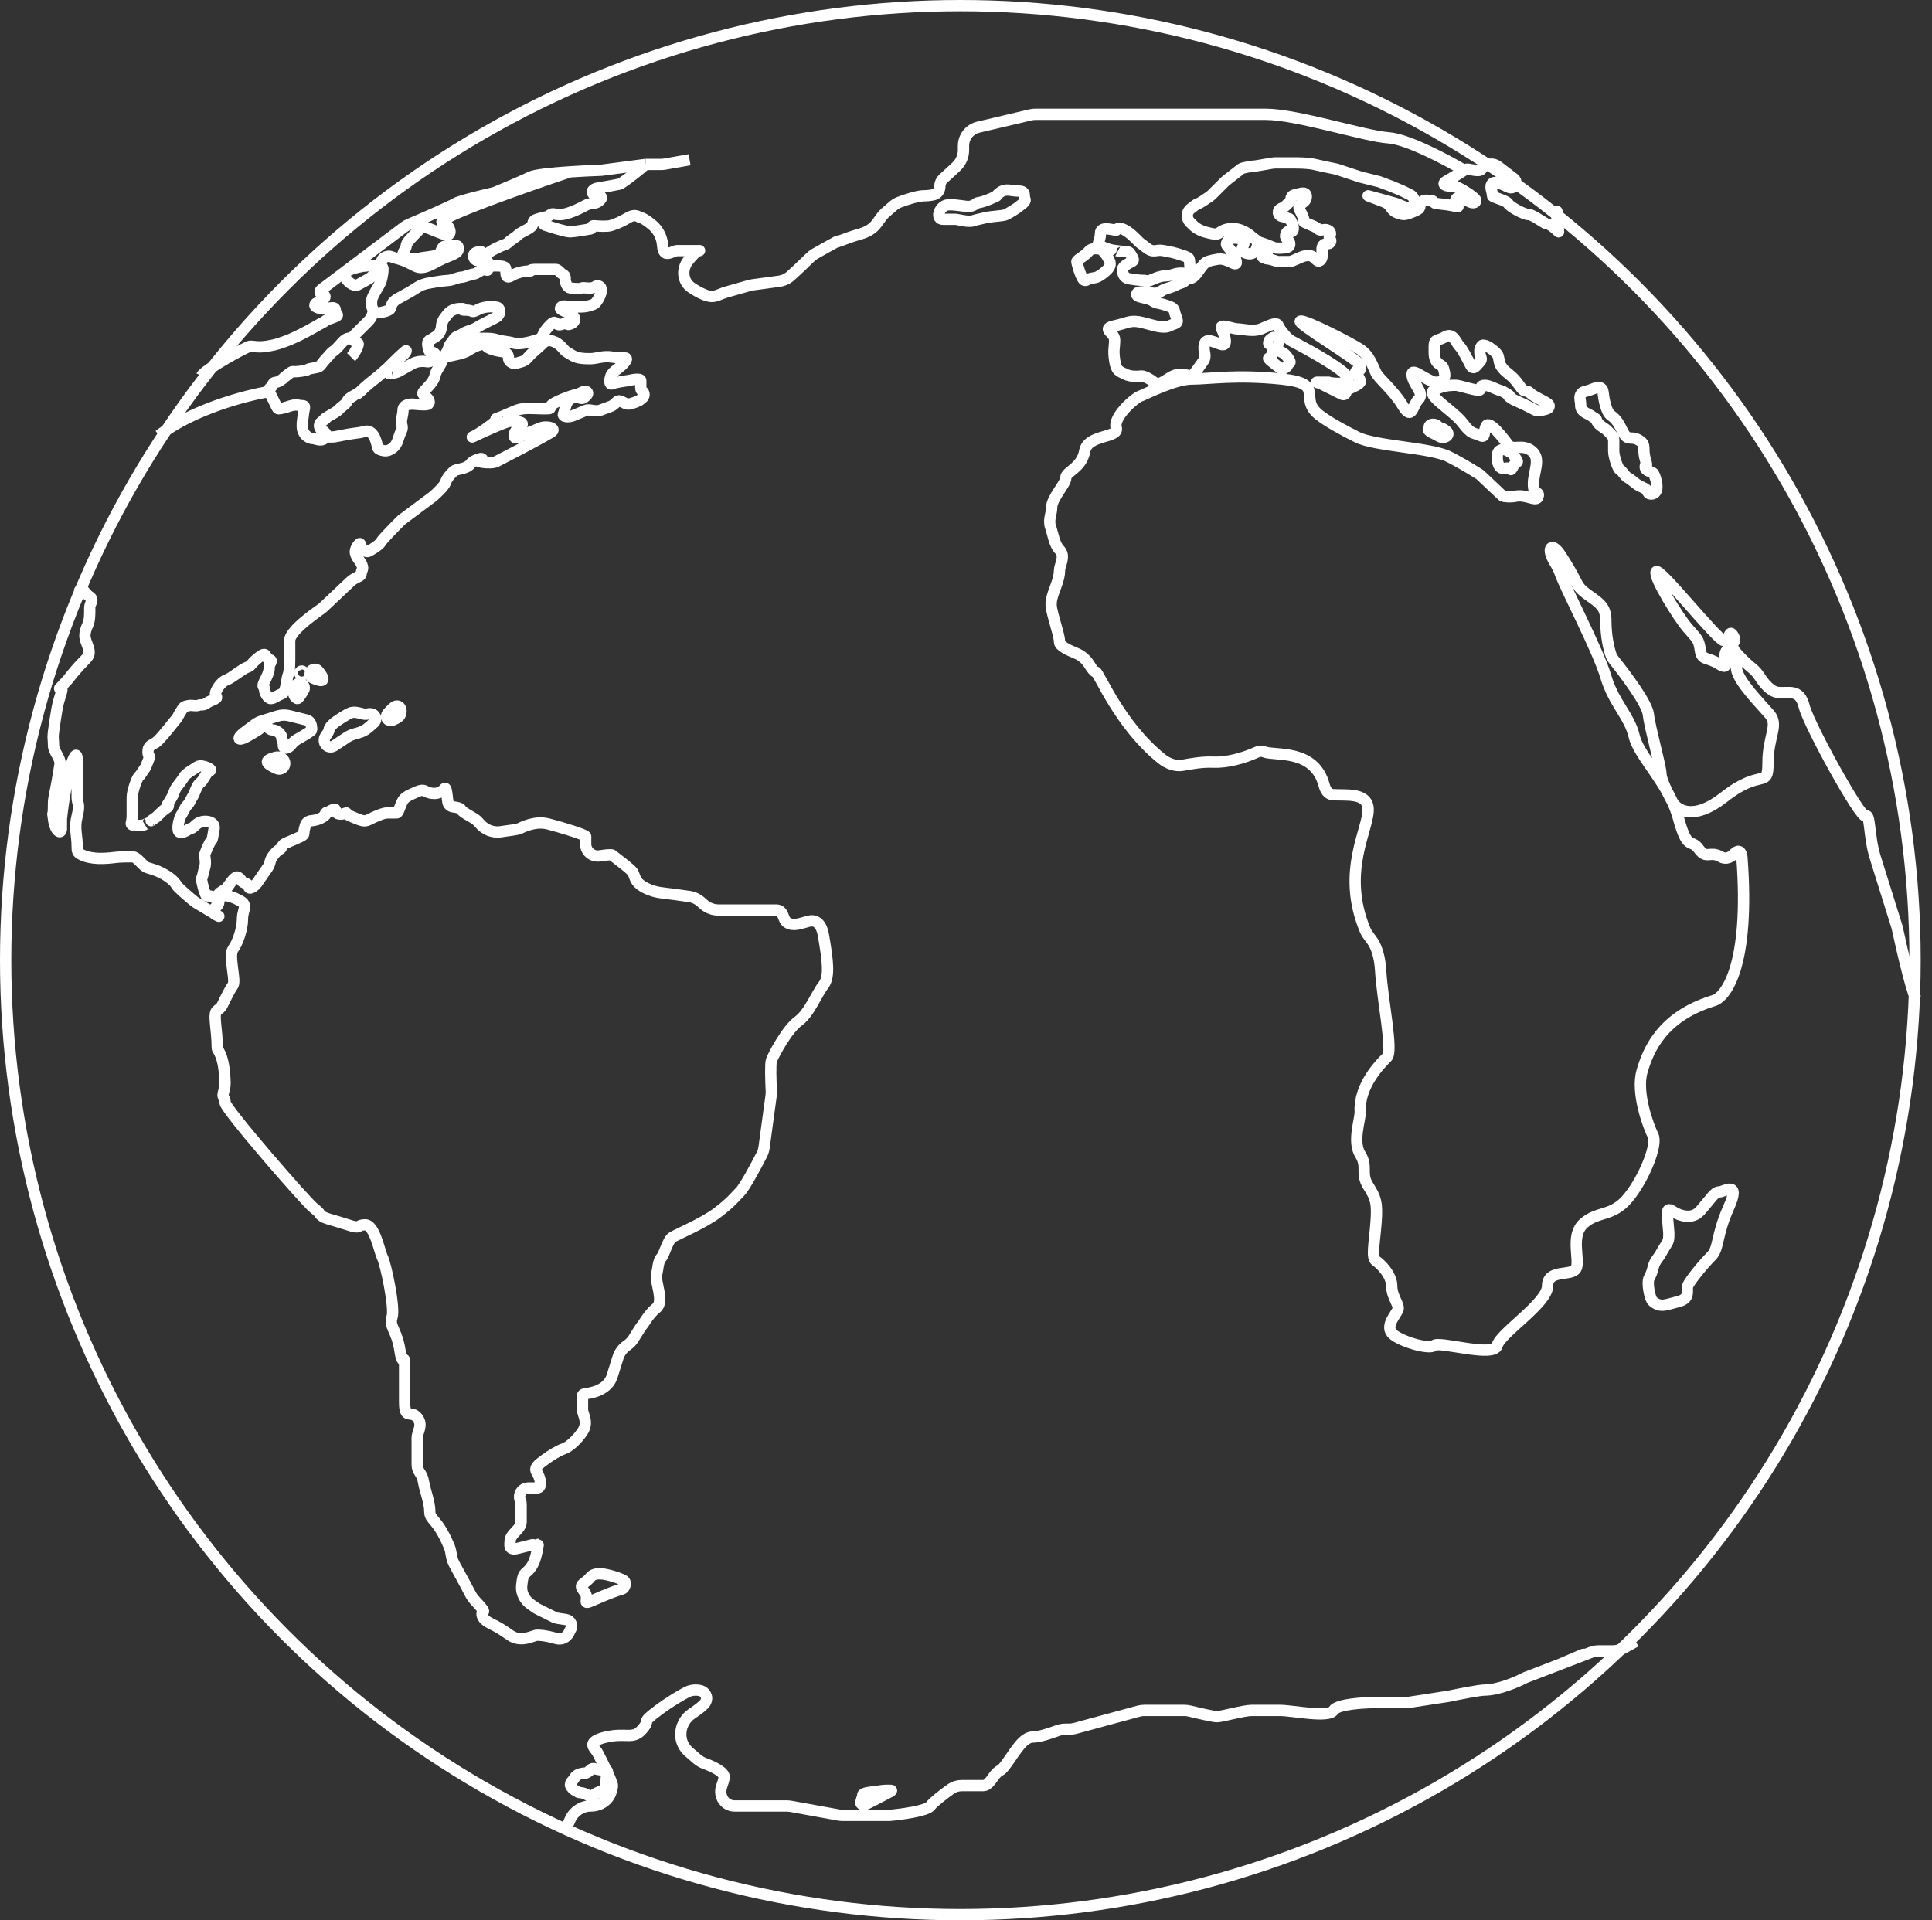 <svg width="171" height="170" viewBox="0 0 171 170" fill="none" xmlns="http://www.w3.org/2000/svg">
<rect x="0" y="0" width="171" height="170" fill="#333333" stroke="none"/>
<path d="M148.029 70.995C148.234 71.441 148.41 71.903 148.541 72.382C149.377 75.432 149.656 74.184 150.352 75.155C151.049 76.126 151.328 75.294 152.303 75.848C152.837 76.152 153.245 75.833 153.551 75.527C153.885 75.194 154.139 75.416 154.175 75.886C154.899 85.399 152.784 88.335 151.606 88.605C147.147 89.992 145.893 92.904 145.336 94.845C144.792 96.74 145.893 99.698 146.311 100.53C146.729 101.362 145.475 104.413 144.082 106.077C142.688 107.741 141.434 107.186 140.18 108.295C138.926 109.405 139.902 111.623 139.483 112.316C139.065 113.01 136.975 112.316 136.975 113.842C136.975 115.367 132.795 118.002 132.516 119.111C132.238 120.22 127.361 118.695 126.943 119.111C126.524 119.527 123.738 118.695 123.18 118.002C122.623 117.308 123.598 116.338 123.738 115.922C123.877 115.506 123.18 114.812 123.18 113.842C123.18 112.871 122.205 111.9 121.787 111.623C121.369 111.346 121.647 110.098 121.787 108.295C121.926 106.493 121.787 106.077 121.09 104.967C120.393 103.858 121.09 103.303 120.393 102.194C119.697 101.085 120.393 99.144 120.393 98.45C120.254 96.093 122.205 94.152 122.762 93.597C123.32 93.042 122.344 88.466 122.205 85.971C122.132 84.663 121.816 83.84 121.515 83.375C121.293 83.031 120.991 82.723 120.833 82.346C118.633 77.096 121.225 73.29 121.09 71.55C120.98 70.126 119.046 70.432 117.962 70.351C117.526 70.318 117.309 69.924 117.196 69.501C116.321 66.236 112.811 66.949 111.893 66.558C111.675 66.465 111.43 66.5 111.179 66.614C110.064 67.122 108.592 67.525 107.367 67.472C106.407 67.43 105.41 67.613 104.694 67.746C104.04 67.868 103.335 67.591 102.816 67.175C99.075 64.178 97.243 59.486 96.984 59.486C96.856 59.486 96.633 59.186 96.421 58.842C96.136 58.38 95.712 58.016 95.207 57.815C94.513 57.539 93.779 57.163 93.779 56.852C93.779 56.297 93.361 55.188 93.082 53.94C93.001 53.576 93.028 53.226 93.111 52.912C93.324 52.109 93.779 51.303 93.779 50.473V50.473C93.779 50.057 94.336 49.225 93.779 48.67V48.67C93.319 48.213 93.192 47.245 92.979 46.633C92.772 46.036 93.082 45.481 93.082 44.926C93.082 44.095 94.336 42.847 94.336 42.292C94.336 41.737 95.729 41.46 96.008 39.935C96.287 38.409 99.074 38.825 98.795 37.855C98.516 36.884 100.467 35.22 100.885 35.081C101.303 34.943 103.951 33.556 105.484 33.556C107.016 33.556 109.385 33.14 113.426 33.556C117.467 33.972 114.82 35.22 116.77 36.745C117.521 37.333 118.809 38.043 120.125 38.703C121.727 39.506 126.623 39.623 128.225 40.427C128.982 40.807 129.881 41.318 130.945 41.99C130.97 42.006 130.995 42.025 131.016 42.045C131.917 42.892 132.549 43.488 132.979 43.895C133.094 44.004 133.896 43.999 134.049 43.956V43.956C135.024 43.679 136 44.511 136.139 43.956C136.279 43.401 135.721 43.956 135.721 42.847C135.721 41.737 136.418 40.628 135.582 39.935C134.746 39.241 133.91 39.935 133.492 39.38C133.074 38.825 131.82 37.161 131.541 37.716C131.262 38.271 131.541 38.825 130.983 38.548C130.426 38.271 130.287 38.548 129.451 37.439C128.615 36.33 126.106 34.943 126.943 34.527C127.611 34.194 128.243 34.111 128.475 34.111M148.029 70.995C146.928 68.604 144.992 66.691 144.639 65.171C144.221 63.369 142.828 62.259 142.131 59.902C141.434 57.545 138.508 51.998 138.09 50.75C137.992 50.459 137.805 50.097 137.572 49.711C136.858 48.524 137.319 47.935 138.09 49.086V49.086C138.689 49.981 139.208 50.915 139.603 51.696C140.047 52.574 141.287 52.956 141.84 53.77C142.016 54.03 142.131 54.398 142.131 54.91C142.131 56.318 142.397 57.429 142.592 57.989C142.65 58.157 142.745 58.307 142.856 58.445C143.921 59.768 145.788 62.284 145.893 63.23C146.033 64.478 146.994 67.806 147.008 68.499C147.019 69.054 147.693 70.394 148.029 70.995ZM148.029 70.995C148.432 71.735 149.906 72.687 152.582 70.579C155.926 67.945 156.483 69.886 156.483 67.528C156.483 65.171 157.459 64.201 156.623 63.23C155.787 62.259 153.836 60.318 153.697 59.209C153.557 58.099 153.418 56.99 152.861 57.545C152.303 58.099 153.279 59.486 152.164 58.793C151.049 58.099 150.631 58.515 150.492 57.545C150.352 56.574 150.213 56.574 149.377 55.603C148.541 54.633 146.311 51.028 146.59 50.612C146.869 50.196 152.024 56.713 152.582 56.713C153.139 56.713 153 55.603 153.418 56.297C153.836 56.99 152.861 56.852 153.697 57.822C154.171 58.372 154.719 58.862 155.114 59.183C155.368 59.389 155.58 59.642 155.755 59.917C156.118 60.49 156.71 61.202 157.32 61.289C158.295 61.427 159.27 60.873 159.688 62.537C160.106 64.201 164.705 72.52 165.123 72.243C165.541 71.966 165.402 74.046 165.959 75.848C166.405 77.29 167.445 80.609 167.91 82.088C168.374 84.26 169.387 88.605 169.721 88.605M128.475 34.111C128.336 34.157 127.834 34.166 126.943 33.834M128.475 34.111C128.522 34.111 128.67 34.111 128.893 34.111C129.172 34.111 130.844 34.666 130.983 34.527C131.123 34.388 130.984 34.111 131.402 34.111C131.82 34.111 132.238 34.388 132.656 34.527C133.074 34.666 133.074 34.666 133.492 34.943C133.882 35.202 133.18 34.857 133.764 35.26C133.86 35.327 133.965 35.383 134.072 35.43C136.126 36.336 135.875 36.465 136.418 36.33C136.975 36.191 137.115 36.191 137.115 35.913C137.115 35.636 135.861 35.22 135.443 34.804C135.025 34.388 135.025 34.943 134.467 34.111C134.173 33.671 133.84 33.348 133.549 33.12C133.177 32.828 132.804 32.492 132.705 32.029C132.622 31.641 132.666 31.486 132.377 31.199C131.959 30.783 131.262 30.367 131.123 30.644C130.983 30.922 130.983 30.783 130.983 31.199C130.983 31.615 131.262 31.754 130.983 32.031C130.705 32.308 130.426 32.863 130.148 32.308C129.869 31.754 129.451 30.922 129.172 30.644C128.893 30.367 128.615 29.396 127.918 29.812C127.221 30.228 126.943 29.951 126.943 30.644C126.943 31.053 126.943 31.125 126.943 31.228C126.943 31.484 126.98 31.744 127.113 31.962C127.136 31.999 127.158 32.032 127.18 32.062C127.342 32.282 127.661 32.327 127.749 32.584C127.801 32.735 127.843 32.925 127.873 33.103C127.907 33.301 127.835 33.5 127.693 33.642V33.642C127.569 33.765 127.402 33.834 127.228 33.834H126.943M126.943 33.834C125.828 33.418 124.852 32.447 124.992 33.279C125.131 34.111 126.106 34.804 125.549 35.359C124.992 35.913 124.992 37.3 124.156 35.913C123.32 34.527 122.065 33.556 121.787 33.002C121.508 32.447 121.229 31.476 120.393 30.922C119.557 30.367 115.516 28.287 115.098 28.426C114.68 28.564 120.254 31.892 120.393 32.308C120.484 32.579 120.397 32.745 120.311 32.823C120.279 32.852 120.232 32.848 120.196 32.825V32.825C120.079 32.747 119.924 32.919 120.007 33.032C120.258 33.375 120.456 33.709 120.393 33.834C120.296 34.028 119.693 34.307 119.295 34.467C119.202 34.504 119.139 34.593 119.139 34.694V34.694C119.139 34.872 118.952 34.988 118.792 34.909L116.95 33.992C116.74 33.888 116.361 33.834 116.595 33.834C116.76 33.834 117.071 33.834 117.606 33.834C117.328 33.834 119.557 34.249 119.279 33.417C119.068 32.788 116.096 31.116 114.4 30.233C114.216 30.137 114.047 30.016 113.906 29.865C113.612 29.55 113.235 29.102 113.147 28.842C113.008 28.426 112.311 28.842 111.615 29.119C110.918 29.396 109.943 29.119 109.524 29.119C109.106 29.119 107.852 28.564 108.131 29.119C108.41 29.674 108.688 30.644 108.131 30.506C107.574 30.367 106.738 29.812 106.598 30.506C106.459 31.199 106.877 31.476 106.459 32.031C106.041 32.586 105.483 33.556 105.205 33.279C105.097 33.171 104.721 33.146 104.289 33.16C103.51 33.184 102.749 34.319 102.139 33.834V33.834C101.726 33.505 101.39 33.359 101.187 33.305C101.081 33.277 100.97 33.289 100.861 33.3C100.535 33.33 100.005 33.326 99.631 33.14C99.074 32.863 98.795 32.863 98.656 31.892C98.516 30.922 98.656 30.783 98.656 30.09C98.656 29.396 97.401 29.119 98.656 28.842C99.91 28.564 100.049 28.287 101.164 28.564C102.279 28.842 102.975 29.119 103.533 28.842C104.09 28.564 104.369 28.703 104.09 28.01C103.811 27.316 104.09 27.316 103.254 27.039C102.418 26.762 102.418 26.9 102 26.623C101.582 26.346 100.606 26.346 100.606 26.068C100.606 25.791 101.164 25.791 101.861 25.93C102.557 26.068 102.697 25.791 102.975 25.652C103.254 25.514 103.533 25.514 104.09 25.236C104.647 24.959 104.647 25.098 104.926 24.82C105.205 24.543 105.344 24.82 105.762 24.404V24.404C106.063 24.105 106.474 23.29 106.877 23.157V23.157C107.191 23.052 107.517 22.985 107.804 22.943C108.281 22.872 108.721 23.108 109.161 23.307C109.368 23.401 109.502 23.367 109.385 23.018C109.106 22.186 108.549 21.77 108.549 21.631C108.549 21.493 108.688 21.077 109.246 21.077C109.803 21.077 110.221 21.215 110.082 21.631C109.943 22.047 109.803 22.186 110.082 22.325C110.147 22.357 110.231 22.391 110.32 22.423C110.685 22.553 111.074 22.415 111.197 22.047V22.047C111.336 21.631 111.336 21.631 111.615 21.631C111.746 21.631 111.884 21.728 111.994 21.835C112.123 21.962 112.172 22.144 112.172 22.325V22.325C112.172 22.602 111.197 22.741 112.172 22.879C111.895 22.879 112.105 22.915 112.416 22.953C112.531 22.967 113.032 23.157 113.147 23.157V23.157C113.844 23.157 113.983 23.157 114.123 23.157C114.174 23.157 114.224 23.148 114.271 23.134C114.777 22.979 115.245 22.629 115.774 22.618C115.92 22.614 116.067 22.643 116.213 22.741C116.376 22.849 116.476 22.957 116.553 23.041C116.735 23.237 116.97 23.016 117.012 22.751C117.033 22.614 117.037 22.497 117.029 22.4C117.012 22.174 116.972 21.905 117.108 21.725C117.121 21.708 117.134 21.691 117.147 21.676C117.173 21.646 117.208 21.624 117.247 21.614C117.342 21.59 117.451 21.577 117.563 21.572C117.752 21.564 117.869 21.286 117.721 21.168V21.168C117.654 21.115 117.634 21.022 117.672 20.946L117.725 20.84C117.811 20.669 117.732 20.461 117.555 20.39L117.45 20.349C117.291 20.286 117.109 20.347 116.939 20.365C116.844 20.375 116.735 20.349 116.631 20.245C116.352 19.967 115.238 19.69 115.377 19.551C115.469 19.459 115.249 18.98 115.065 18.635C114.997 18.507 114.939 18.407 114.993 18.273V18.273C115.096 18.017 115.491 17.897 115.58 17.636C115.643 17.451 115.631 17.317 115.585 17.225C115.505 17.061 115.285 17.078 115.108 17.122L114.526 17.267C114.371 17.306 114.262 17.445 114.262 17.604V17.604C114.262 17.697 114.225 17.785 114.16 17.851L113.796 18.212C113.736 18.273 113.666 18.323 113.589 18.361L113.337 18.486C113.221 18.544 113.147 18.663 113.147 18.793V18.793C113.147 18.982 113.302 19.135 113.488 19.167C113.61 19.188 113.739 19.222 113.844 19.274C114.123 19.413 114.123 19.274 114.262 19.551C114.308 19.643 114.356 19.754 114.399 19.862C114.497 20.104 114.523 20.522 114.262 20.522V20.522C114.123 20.522 113.983 20.383 113.844 20.661C113.733 20.883 113.798 21.03 113.844 21.077L113.861 21.093C114.033 21.265 114.203 21.466 114.143 21.702V21.702C114.102 21.864 113.899 21.922 113.732 21.94C113.12 22.005 112.812 21.95 112.729 21.909L112.033 21.631L111.512 21.459C111.324 21.396 111.189 21.249 111.024 21.138V21.138C110.983 21.11 110.9 21.059 110.864 21.024C110.211 20.402 109.517 20.245 109.246 20.245H108.983C108.611 20.245 108.249 20.365 107.951 20.587V20.587C107.885 20.636 107.821 20.691 107.741 20.708C107.632 20.731 107.444 20.733 107.156 20.661C107.102 20.647 107.05 20.635 106.998 20.624C106.481 20.514 105.97 20.313 105.595 19.94L105.323 19.669C105.245 19.591 105.184 19.499 105.143 19.397V19.397C105.013 19.075 105.103 18.705 105.374 18.488C105.668 18.252 105.97 18.026 106.041 18.026C106.139 18.026 106.671 17.671 107.02 17.428C107.111 17.365 107.195 17.294 107.273 17.216C107.669 16.822 108.309 16.185 108.41 16.085C108.549 15.946 109.664 15.114 109.803 14.976C109.943 14.837 110.918 14.698 111.057 14.698C111.157 14.698 112.009 14.55 112.553 14.453C112.671 14.431 112.789 14.421 112.909 14.421C113.245 14.421 113.801 14.421 114.262 14.421C114.959 14.421 115.795 14.421 116.352 14.559C116.798 14.67 117.839 14.883 118.303 14.976L120.393 15.669L122.065 16.085L123.18 16.501L124.156 16.917L124.815 17.245C124.931 17.302 125.027 17.391 125.093 17.501V17.501C125.273 17.799 125.204 18.196 124.9 18.366C124.818 18.412 124.75 18.442 124.713 18.442C124.602 18.442 123.923 18.165 123.598 18.026L122.623 17.749L121.09 17.333L122.519 17.88C122.767 17.975 122.976 18.149 123.113 18.377V18.377C123.247 18.599 123.449 18.774 123.696 18.856C123.833 18.901 123.978 18.944 124.1 18.971C124.228 18.998 124.36 18.986 124.487 18.952C124.858 18.852 125.228 18.687 125.478 18.558C125.611 18.489 125.688 18.351 125.688 18.202V18.202C125.688 18.089 125.733 17.981 125.813 17.902L125.873 17.843C126.057 17.66 126.404 17.749 126.664 17.749V17.749C126.943 17.749 126.803 18.026 127.221 18.026C128.615 18.165 128.893 18.303 129.033 18.303C129.088 18.303 129.008 18.166 128.885 17.995C128.732 17.78 128.877 17.471 129.14 17.471H129.188C129.333 17.471 129.448 17.299 129.517 17.427V17.427C129.547 17.482 129.62 17.628 129.674 17.66C129.879 17.778 130.045 17.858 130.181 17.912C130.508 18.043 130.785 17.827 130.53 17.583C130.046 17.12 128.95 16.501 128.754 16.501C128.549 16.501 127.966 16.501 127.84 16.335C127.724 16.183 128.004 16.039 128.17 15.946C129.022 15.47 129.374 15.201 129.59 15.072M137.951 20.522C137.718 20.291 137.198 19.829 136.975 19.829C136.697 19.829 135.721 18.997 135.303 18.997C134.885 18.997 133.631 18.303 133.492 18.026C133.352 17.749 132.098 17.471 132.098 17.333V17.333C132.098 16.917 131.803 16.517 132.098 16.224V16.224C132.301 16.022 133.055 16.339 133.505 16.572C133.588 16.615 133.681 16.634 133.773 16.624V16.624C134.176 16.579 134.32 16.066 133.998 15.819L132.587 14.733C132.158 14.404 131.545 14.471 131.198 14.886V14.886C131.148 14.945 131.109 15.02 131.04 15.056C130.782 15.187 130.112 14.976 129.869 14.976C129.779 14.976 129.703 15.005 129.59 15.072M137.951 20.522L137.811 19.413V18.719L137.951 20.522ZM129.59 15.072C128.057 14.162 124.574 12.313 122.902 12.202C120.811 12.064 114.82 10.122 112.033 10.122C109.246 10.122 103.811 10.122 103.672 10.122C103.115 10.122 98.331 10.122 96.008 10.122H91.642C91.488 10.122 91.334 10.14 91.183 10.176L86.58 11.261C86.276 11.332 85.997 11.487 85.776 11.707V11.707C85.458 12.024 85.279 12.455 85.279 12.904V13.286C85.279 13.834 85.054 14.357 84.657 14.735L84.303 15.072L83.488 15.813C83.297 15.986 83.188 16.232 83.188 16.489V16.489C83.188 16.836 82.99 17.155 82.652 17.234C82.414 17.289 82.12 17.333 81.795 17.333C81.229 17.333 80.223 17.664 79.59 17.906C79.388 17.983 79.204 18.098 79.041 18.24L78.341 18.849C78.229 18.947 78.128 19.057 78.04 19.178L77.591 19.792C77.252 20.256 76.727 20.55 76.173 20.705C74.861 21.071 73.24 21.797 74.131 21.354C73.678 21.6 72.715 22.129 72.113 22.477C71.972 22.559 71.843 22.66 71.727 22.775C71.066 23.426 70.424 24.02 69.98 24.423C69.69 24.684 69.327 24.849 68.94 24.901L66.608 25.217C66.514 25.23 66.421 25.25 66.33 25.275L64.247 25.868C63.791 25.997 63.329 26.305 62.86 26.238C62.699 26.215 62.509 26.163 62.287 26.068C61.901 25.904 61.537 25.696 61.203 25.47C60.401 24.928 60.307 23.815 60.92 23.066C61.316 22.582 61.696 22.186 61.869 22.186C62.287 22.186 60.197 22.186 59.918 22.186C59.73 22.186 59.351 22.439 59.038 22.432C58.727 22.425 58.673 22.022 58.644 21.712C58.63 21.559 58.609 21.433 58.586 21.325C58.473 20.805 58.18 20.302 57.776 19.955C57.175 19.438 56.82 19.274 56.713 19.274C56.574 19.274 56.295 18.858 55.598 19.274C54.902 19.69 54.484 19.829 54.066 19.967C53.769 20.066 53.01 20.026 52.551 19.983C52.467 19.976 52.393 20.041 52.393 20.126V20.126C52.393 20.195 52.344 20.253 52.277 20.265C51.73 20.362 50.753 20.522 50.443 20.522C50.108 20.522 48.91 20.152 48.352 19.967C48.12 19.921 47.795 19.718 48.352 19.274C48.404 19.233 48.45 19.197 48.492 19.164M57.131 14.559V14.559C56.924 14.771 55.099 16.245 54.809 16.305C54.354 16.398 53.752 16.506 52.951 16.639C52.115 16.778 52.393 17.333 52.951 17.333C52.995 17.333 53.035 17.337 53.07 17.346C53.537 17.461 52.914 18.026 52.432 18.026V18.026C52.224 18.026 52.021 18.082 51.838 18.18C51.206 18.52 50.181 18.997 49.607 18.997C48.832 18.997 49.014 18.759 48.492 19.164M57.131 14.559H58.49C58.606 14.559 58.721 14.549 58.836 14.529L61.033 14.143M57.131 14.559L53.23 15.072C52.507 15.096 51.471 15.143 50.443 15.212M17.836 33.279C18.115 32.724 21.877 30.644 22.156 30.644C22.434 30.644 22.852 30.783 23.689 30.644C24.525 30.506 24.803 30.367 25.221 30.228C25.639 30.09 26.615 29.674 28.287 28.703C29.123 28.287 28.566 28.426 29.402 28.148C30.238 27.871 29.68 27.871 29.68 27.455V27.455C29.68 26.99 28.862 27.443 28.41 27.331C28.117 27.259 27.869 27.16 27.869 27.039C27.869 26.873 28.026 26.8 28.163 26.774C28.242 26.759 28.321 26.734 28.383 26.682L28.694 26.424C28.839 26.304 28.754 26.068 28.566 26.068V26.068V26.068C28.342 26.068 28.246 25.784 28.425 25.649L35.755 20.115C35.885 20.017 36.026 19.935 36.175 19.872C37.537 19.288 39.954 18.236 40.27 18.026C40.588 17.815 42.523 17.338 43.592 17.092C43.7 17.067 43.806 17.034 43.908 16.992C44.752 16.645 46.331 15.981 46.959 15.669C47.361 15.469 48.892 15.315 50.443 15.212M50.443 15.212C46.402 16.566 38.487 19.357 39.156 19.69C39.22 19.722 39.286 19.751 39.352 19.777C39.797 19.95 40.051 20.799 39.574 20.799V20.799C39.243 20.799 38.215 20.279 37.662 20.13C37.455 20.074 37.266 20.183 37.114 20.335C36.303 21.144 35.951 21.515 35.951 21.77C35.951 22.047 35.393 22.602 35.812 22.741C36.23 22.879 36.648 23.018 37.066 22.879C37.484 22.741 38.598 22.741 38.877 22.463C39.156 22.186 39.016 21.77 39.574 21.77C40.131 21.77 40.549 21.631 40.549 21.909C40.549 22.186 40.688 22.325 39.574 22.741C38.459 23.157 37.623 23.988 36.787 23.573C35.951 23.157 35.672 23.018 35.115 22.879C34.557 22.741 34.557 22.602 34.139 22.741C33.721 22.879 33.721 23.295 33.721 23.573C33.721 23.85 34 23.295 33.861 24.266C33.827 24.5 33.784 24.69 33.738 24.841C33.621 25.227 33.345 25.57 33.164 25.93V25.93C32.885 26.485 32.885 26.485 32.885 26.901C32.885 27.126 32.957 27.313 33.046 27.455M43.155 23.157C43.187 23.206 43.22 23.259 43.256 23.313C43.306 23.39 43.322 23.485 43.295 23.573V23.573M43.155 23.157C43.136 23.283 42.724 23.206 42.257 23.074C41.831 22.953 41.792 22.431 42.221 22.325V22.325C42.705 22.204 42.559 22.188 43.057 23M43.155 23.157C43.12 23.101 43.087 23.049 43.057 23M48.492 19.164C48.306 19.201 47.851 19.302 47.516 19.413C47.098 19.551 47.238 19.69 47.098 19.967C46.959 20.245 46.123 20.522 45.844 20.799V20.799C45.57 21.072 45.267 21.191 44.993 21.464C44.919 21.537 44.832 21.597 44.73 21.631C44.312 21.77 43.407 22.186 43.155 22.463C42.953 22.685 43.006 22.914 43.057 23M32.188 23.573C32.178 23.573 32.158 23.574 32.131 23.578M32.131 23.578C31.803 23.617 30.388 23.892 30.516 24.404C30.656 24.959 31.352 25.375 31.631 25.236C31.797 25.154 32.227 24.915 32.572 24.721C32.779 24.604 32.968 24.453 33.103 24.256C33.297 23.977 33.464 23.652 33.303 23.573C33.08 23.462 32.429 23.53 32.131 23.578ZM31.074 31.615C31.352 31.338 31.91 30.367 31.631 30.367C31.52 30.367 31.41 30.214 31.264 30.09M23.828 34.666C23.828 34.111 23.967 34.527 24.107 34.111C24.246 33.695 24.385 33.972 24.803 33.695C25.221 33.418 24.943 33.556 25.5 33.14C26.057 32.724 25.639 33.002 26.615 32.863C27.59 32.724 26.893 32.724 27.73 32.586C28.535 32.452 28.176 32.447 29.023 31.578C29.089 31.51 29.151 31.437 29.211 31.364C29.525 30.978 29.466 31.262 30.238 30.367C30.741 29.782 31.043 29.902 31.264 30.09M23.828 34.666C24.525 36.052 24.525 36.191 24.664 36.191C24.731 36.191 24.927 36.159 25.127 36.11C25.479 36.025 25.826 35.845 26.187 35.853C26.301 35.855 26.401 35.867 26.48 35.881C26.57 35.897 26.662 35.913 26.754 35.913V35.913C26.865 35.913 26.976 35.913 26.946 36.123C26.927 36.263 26.886 36.401 26.869 36.541C26.754 37.546 26.754 37.325 26.754 37.716C26.754 37.759 26.756 37.804 26.759 37.851C26.79 38.367 27.212 38.825 27.73 38.825V38.825C27.869 38.825 28.426 39.103 28.705 38.825C28.8 38.731 28.846 38.637 28.855 38.548M23.828 34.666C21.831 34.989 17.084 36.219 14.074 38.548M34.302 32.586C33.945 32.897 33.503 33.303 33.164 33.556C32.607 33.972 31.631 34.874 32.049 34.527C31.213 35.22 31.91 34.666 31.213 35.081C30.516 35.498 30.934 35.498 30.377 35.913C29.82 36.33 30.238 36.191 29.262 36.745C28.287 37.3 29.123 36.884 28.705 37.161C28.614 37.221 28.522 37.29 28.432 37.36C28.162 37.572 28.258 37.979 28.566 38.132V38.132C28.75 38.224 28.873 38.376 28.855 38.548M34.302 32.586C34.532 32.385 34.727 32.224 34.836 32.17C35.115 32.031 34.975 31.892 35.254 31.754C35.533 31.615 35.951 31.199 35.951 31.06C35.951 30.949 34.851 32.031 34.302 32.586ZM34.697 33.002C34.636 33.014 34.57 33.029 34.519 33.045C34.188 33.148 34.995 33.05 35.297 32.879C35.811 32.587 36.192 32.373 36.467 32.22C36.854 32.004 37.3 31.948 37.738 32.013C37.812 32.024 37.871 32.031 37.902 32.031C38.041 32.031 38.32 31.892 38.32 31.754C38.32 31.617 38.727 31.345 38.336 31.205C38.325 31.201 38.314 31.198 38.303 31.197C38.224 31.188 38.151 31.177 38.083 31.164C37.919 31.134 37.784 30.346 37.902 30.228V30.228C38.18 29.951 37.902 30.228 38.32 29.951C38.51 29.825 38.585 29.785 38.636 29.752C38.818 29.637 38.936 29.441 39.008 29.238C39.074 29.049 39.07 28.944 39.091 28.767C39.119 28.539 39.219 28.326 39.356 28.142C39.477 27.98 39.59 27.842 39.692 27.728C39.955 27.436 40.341 27.316 40.734 27.316C40.841 27.316 40.928 27.316 40.967 27.316C41.107 27.316 40.549 27.455 41.246 27.455C41.943 27.455 41.664 27.732 42.221 27.455C42.918 27.039 43.754 27.178 43.893 27.178V27.178C44.197 27.178 44.333 27.562 44.171 27.82C44.119 27.903 44.07 27.973 44.033 28.01C43.893 28.148 42.639 28.703 42.221 28.98C41.803 29.258 41.385 29.258 40.967 29.535C40.549 29.812 40.41 29.674 40.131 30.09C39.852 30.506 39.852 30.367 39.713 30.783C39.574 31.199 39.574 31.06 39.295 31.615M39.295 31.615C39.016 32.17 39.295 31.754 38.877 32.447C38.459 33.14 38.598 33.002 38.459 33.418C38.32 33.834 37.762 34.388 37.623 34.527C37.484 34.666 37.344 34.804 37.484 34.943V34.943C37.684 35.142 37.982 35.303 37.993 35.585C37.996 35.656 37.962 35.715 37.902 35.775C37.762 35.913 36.648 35.775 36.508 35.775C36.369 35.775 35.672 35.775 35.672 36.33V36.33C35.672 36.757 35.442 37.227 35.566 37.636C35.611 37.783 35.624 37.95 35.533 38.132C35.404 38.388 35.3 38.688 35.226 38.939C35.144 39.221 34.989 39.48 34.759 39.663V39.663C34.538 39.839 34.263 39.944 33.984 39.901C33.745 39.863 33.509 39.79 33.443 39.657C33.432 39.637 33.424 39.611 33.418 39.581C33.273 38.856 32.987 38.021 32.268 38.194V38.194C32.118 38.23 31.97 38.28 31.817 38.3C29.829 38.558 29.934 38.687 29.262 38.687C28.705 38.687 28.759 38.594 28.855 38.548M39.295 31.615C39.602 31.564 40.104 31.468 40.549 31.355M31.264 30.09C31.154 30.09 31.046 29.979 31.492 29.535C32.049 28.98 32.188 28.842 32.607 28.426C32.941 28.093 33.039 27.64 33.046 27.455M33.046 27.455V27.455C33.177 27.663 33.438 27.719 33.679 27.672C34.049 27.599 34.477 27.477 34.557 27.316C34.685 27.062 34.578 26.924 34.991 26.581C35.071 26.515 35.163 26.459 35.255 26.41C37.456 25.242 36.807 25.369 37.762 25.098C39.992 24.682 39.434 24.959 40.27 24.682C41.107 24.404 40.549 24.682 41.385 24.404C42.221 24.127 41.803 24.404 42.5 23.988C43.16 23.594 43.07 24.32 43.295 23.573M6.828 51.721V51.721C7.102 51.903 7.315 52.16 7.518 52.419C7.636 52.57 7.782 52.724 7.943 52.83C8.361 53.108 7.943 53.385 7.943 53.801V53.801C7.943 54.327 7.97 54.904 7.744 55.379C7.611 55.661 7.515 55.97 7.515 56.265C7.514 56.896 8.124 57.571 7.788 58.106C7.58 58.438 7.097 58.741 5.992 60.179C4.598 61.705 5.713 60.318 5.434 61.289C5.156 62.259 5.156 61.982 4.877 63.785C4.598 65.587 4.738 65.171 4.738 66.003V66.003C4.738 66.532 5.389 67.13 5.313 67.653C5.215 68.317 5.049 69.296 4.777 70.66C4.751 70.79 4.738 70.924 4.737 71.056C4.729 72.836 4.603 71.449 4.738 72.52C4.877 73.63 5.434 73.907 5.434 73.352C5.434 72.798 5.434 72.659 5.434 72.52C5.434 72.382 5.852 68.776 6.41 67.39C6.967 66.003 6.828 67.667 6.828 68.776C6.828 69.331 6.828 70.024 6.828 70.579C6.828 71.134 7.107 71.134 6.828 72.243C6.549 73.352 6.828 73.907 6.828 74.878C6.828 75.402 6.869 75.481 7.17 75.64C8.047 76.103 9.227 76.027 10.211 75.907C10.696 75.848 11.214 75.848 11.705 75.848V75.848C12.176 75.848 12.621 76.7 13.075 76.827C13.486 76.942 13.905 77.082 14.213 77.235C15.049 77.651 15.467 78.067 15.607 78.344C15.71 78.551 16.628 79.335 17.166 79.778C17.241 79.839 17.32 79.894 17.404 79.944L19.369 81.117C18.115 80.563 19.369 80.424 19.369 79.87C19.369 79.213 19.994 79.054 21.245 79.746C21.388 79.826 21.536 79.918 21.603 80.067C21.75 80.392 21.459 80.7 21.459 81.395C21.459 82.227 21.041 83.475 20.623 84.029C20.205 84.584 20.902 86.803 20.623 87.219C20.344 87.635 20.205 87.912 19.926 88.466C19.648 89.021 19.648 89.16 19.23 89.437C18.811 89.715 19.23 91.101 19.23 92.765C19.23 93.027 19.852 93.289 19.92 95.895C19.928 96.206 19.819 96.507 19.755 96.812C19.679 97.175 19.926 97.192 19.926 97.618C19.926 98.173 27.033 106.354 27.73 106.909C28.426 107.463 28.148 107.325 28.426 107.602C28.705 107.879 29.541 108.018 30.795 108.434C32.049 108.85 31.492 108.434 32.328 108.434C33.164 108.434 33.582 110.791 33.861 111.346C34.139 111.9 34.975 115.783 34.697 116.615C34.418 117.447 35.115 117.724 35.394 119.527C35.672 121.329 35.812 119.527 35.812 120.913C35.812 122.3 35.812 122.439 35.812 124.103C35.812 125.767 36.369 124.796 36.926 125.489C37.484 126.183 36.926 126.737 36.926 127.292C36.926 127.847 36.926 128.956 36.926 129.649C36.926 130.343 37.344 130.343 37.484 131.175C37.623 132.006 38.041 132.977 38.041 133.809C38.041 134.622 38.706 134.376 39.775 136.948C39.827 137.072 39.865 137.205 39.889 137.338C40.105 138.552 39.952 137.901 41.675 141.189C41.759 141.351 41.868 141.504 41.992 141.637C43.226 142.967 42.681 142.534 42.665 142.848C42.642 143.312 43.159 143.6 43.577 143.803C44.025 144.019 44.492 144.297 45.148 144.763C46.123 145.457 47.238 144.763 47.516 144.763C47.795 144.763 48.213 144.763 49.189 145.041C49.904 145.244 50.284 144.764 50.413 144.433C50.435 144.377 50.46 144.322 50.493 144.272V144.272C50.729 143.92 50.519 143.442 50.1 143.378L49.352 143.263C49.244 143.247 49.139 143.213 49.04 143.164L47.648 142.472C47.56 142.428 47.476 142.378 47.396 142.322L46.98 142.032C46.443 141.658 46.11 141.044 46.171 140.393C46.201 140.066 46.248 139.749 46.32 139.535C46.361 139.41 46.449 139.309 46.549 139.223C46.846 138.966 47.281 138.587 47.516 137.414C47.655 136.723 47.657 136.642 47.616 136.769C47.571 136.909 47.386 136.942 47.304 136.82V136.82C47.264 136.761 47.192 136.732 47.122 136.75C46.889 136.808 46.433 136.921 45.803 137.078C45.645 137.117 45.476 137.16 45.325 137.099C45.054 136.99 45.148 136.67 45.148 136.444V136.444C45.148 135.757 46.123 135.415 46.123 134.728C46.123 134.604 46.123 134.481 46.123 134.364C46.123 133.913 46.123 133.432 46.123 133.143C46.123 133.034 46.1 132.925 46.055 132.826V132.826C45.825 132.31 46.202 131.729 46.766 131.729C46.987 131.729 47.237 131.729 47.516 131.729C48.074 131.729 47.795 130.759 47.516 130.343C47.238 129.927 47.656 129.649 48.213 129.233C48.77 128.817 49.467 128.401 49.885 128.263C50.303 128.124 51 127.569 51.557 126.737C52.115 125.905 51.557 125.212 51.557 124.796C51.557 124.38 51.557 123.964 51.557 123.548C51.557 123.452 51.674 123.399 51.858 123.377C52.875 123.254 53.878 122.804 54.18 121.825L54.205 121.745L54.7 120.168C54.831 119.752 55.094 119.39 55.45 119.137L55.538 119.075C55.762 118.916 55.95 118.712 56.093 118.478C56.387 117.999 56.765 117.395 56.852 117.308C56.992 117.17 57.41 116.338 58.107 115.783C58.803 115.228 57.967 113.426 58.107 112.871C58.246 112.316 58.246 111.623 58.525 111.346C58.803 111.068 59.082 109.821 59.5 109.543C59.918 109.266 62.287 108.295 63.541 107.325C64.795 106.354 64.934 106.077 65.492 105.522C65.898 105.118 66.874 103.303 67.431 102.214C67.532 102.017 67.597 101.805 67.627 101.586L68.253 96.976C68.27 96.85 68.275 96.723 68.269 96.596C68.224 95.713 68.175 94.183 68.279 93.874C68.418 93.458 69.672 91.101 70.648 90.408C71.623 89.715 72.32 87.912 72.877 87.219C73.434 86.525 73.295 85.139 72.877 82.781C72.672 81.624 72.106 81.417 71.56 81.558C70.916 81.725 70.226 82.04 69.672 81.672V81.672C69.254 81.395 69.394 80.563 68.697 80.563C68 80.563 65.91 80.563 65.492 80.563C65.249 80.563 64.357 80.563 63.602 80.563C63.114 80.563 62.642 80.384 62.277 80.061L62.031 79.843C61.743 79.589 61.389 79.422 61.008 79.367C60.296 79.263 59.281 79.121 58.525 79.037V79.037C57.763 78.953 56.51 78.495 56.236 77.779C56.136 77.515 56.054 77.31 56.016 77.235C55.877 76.957 54.344 75.848 54.205 75.71C54.122 75.627 53.569 75.693 53.101 75.77C52.826 75.816 52.542 75.762 52.309 75.607V75.607C52.014 75.411 51.836 75.081 51.836 74.726C51.836 74.415 51.836 74.112 51.836 74.046C51.836 73.907 49.607 73.214 48.492 72.936C47.377 72.659 46.262 73.214 45.984 73.352C45.836 73.426 45.031 73.543 44.261 73.642C43.597 73.726 42.943 73.456 42.497 72.956C42.388 72.834 42.291 72.728 42.221 72.659C41.943 72.382 40.967 71.966 40.828 71.688C40.754 71.542 40.434 71.468 40.131 71.435C39.889 71.408 39.679 71.239 39.642 70.999C39.627 70.898 39.613 70.796 39.602 70.696C39.565 70.383 39.502 69.574 39.327 69.835V69.835C39.304 69.87 39.279 69.899 39.247 69.925L39.164 69.995C38.764 70.326 38.164 70.306 37.704 70.066C37.678 70.052 37.651 70.038 37.623 70.024C37.41 69.918 37.145 69.977 36.897 70.098C36.421 70.329 35.799 70.504 35.596 70.992C35.577 71.038 35.557 71.086 35.533 71.134C35.394 71.411 35.254 71.966 35.115 71.966C35.055 71.966 34.683 71.966 34.303 71.966C33.882 71.966 33.123 72.333 32.746 72.52V72.52C32.644 72.571 32.555 72.608 32.477 72.635C32.201 72.73 31.907 72.609 31.635 72.503C31.094 72.291 30.481 72.021 30.656 71.966C29.959 72.243 29.68 71.966 29.68 71.688C29.68 71.411 28.566 72.243 28.844 71.966C29.123 71.688 28.844 72.52 27.59 72.659V72.659C27.338 72.659 27.108 72.812 27.034 73.053C26.96 73.292 26.893 73.569 26.893 73.768C26.893 73.823 26.872 73.87 26.835 73.912C26.638 74.131 25.345 74.567 25.112 74.749V74.749C25.04 74.805 24.953 74.935 24.925 75.022C24.855 75.236 24.582 75.138 24.107 75.848C23.828 76.264 23.967 76.403 23.689 76.819C23.521 77.069 23.081 77.7 22.734 78.194C22.54 78.472 22.016 78.822 22.016 78.483V78.483C22.016 78.206 21.598 78.206 21.459 78.067C21.32 77.928 21.32 77.79 21.041 77.651C20.762 77.512 20.205 78.483 20.066 78.621C19.998 78.689 19.698 78.877 19.473 79.025C19.412 79.066 19.142 79.402 19.09 79.454V79.454C18.951 79.592 18.811 79.315 18.533 79.315C18.432 79.315 18.366 79.315 18.323 79.315C18.282 79.315 18.245 79.289 18.23 79.251C18.177 79.112 18.113 78.945 18.051 78.79C18.027 78.73 17.807 77.848 17.836 77.79V77.79C17.975 77.512 17.975 77.235 18.115 76.819C18.254 76.403 18.115 75.848 18.115 75.71C18.115 75.571 18.533 74.6 18.672 74.462C18.811 74.323 18.811 74.184 18.951 73.352V73.352C19.058 72.715 18.091 72.542 17.538 72.877C17.442 72.936 17.353 73.001 17.279 73.075C16.861 73.491 17 73.214 16.582 73.491V73.491C16.306 73.674 15.846 73.835 15.777 73.511C15.731 73.297 15.747 72.981 15.885 72.52C16.025 72.104 16.025 72.243 16.303 71.688C16.582 71.134 16.582 71.411 16.861 70.856C17.139 70.302 17 70.718 17.279 70.024C17.557 69.331 17.697 69.331 17.836 69.192C17.975 69.054 18.393 68.222 18.533 68.222V68.222C19.023 68.222 17.897 67.605 17.483 67.867C17.25 68.015 16.989 68.183 16.721 68.361C16.205 68.746 16.526 68.536 15.69 69.605C15.545 69.791 15.439 70.003 15.374 70.231C15.343 70.341 15.283 70.468 15.049 70.856C14.631 71.55 14.91 70.995 14.91 71.272C14.91 71.55 14.771 71.411 14.213 71.966C13.656 72.52 13.934 72.243 13.377 72.659C12.82 73.075 13.238 72.798 12.959 72.936C12.722 73.054 12.687 73.072 12.168 73.075C11.954 73.076 11.595 73.103 11.615 72.89C11.624 72.788 11.705 72.616 11.705 72.243C11.705 71.827 11.705 72.104 11.705 71.411C11.705 70.718 11.705 71.134 11.705 70.579C11.705 70.024 12.123 68.915 12.262 68.776C12.402 68.638 12.402 68.638 12.68 68.222C12.959 67.806 12.82 68.083 13.098 67.39C13.377 66.697 13.098 67.112 13.098 66.558C13.098 66.003 13.377 66.003 13.795 65.726C14.213 65.449 15.467 63.785 15.607 63.646C15.746 63.507 15.746 63.369 16.025 62.953C16.259 62.603 16.198 62.547 16.754 62.456C17.008 62.414 17.272 62.512 17.523 62.455C17.587 62.44 17.605 62.398 17.836 62.398C18.254 62.398 18.115 62.259 18.811 61.982C19.508 61.705 18.951 61.705 19.09 61.289C19.23 60.873 19.648 60.318 20.066 60.179C20.484 60.041 21.459 59.209 21.877 59.07C22.295 58.931 22.016 58.931 22.852 58.238C23.689 57.545 23.41 58.238 23.828 58.377C24.246 58.516 23.828 58.654 23.828 59.07C23.828 59.486 23.689 59.763 23.41 60.318C23.131 60.873 23.41 60.734 23.41 61.011C23.41 61.289 23.689 61.843 23.967 61.843C24.246 61.843 24.525 61.566 24.943 61.427C25.361 61.289 25.361 60.041 25.5 59.763C25.639 59.486 25.639 58.516 25.639 58.238C25.639 57.961 25.639 57.684 25.639 56.713C25.639 55.742 28.426 53.94 28.566 53.801C28.668 53.699 30.117 52.335 30.999 51.507C31.141 51.373 31.302 51.261 31.477 51.174C31.569 51.128 31.672 51.077 31.77 51.028C32.049 50.889 31.91 50.75 32.049 50.473V50.473C32.226 50.121 31.848 49.702 31.636 49.37C31.585 49.291 31.536 49.197 31.492 49.086C31.361 48.762 31.543 48.421 31.79 48.148C31.854 48.078 31.91 48.159 31.91 48.254V48.254C31.91 48.393 32.328 48.948 32.607 48.809C32.885 48.67 33.582 48.254 33.721 47.977C33.827 47.768 34.849 46.72 35.432 46.136C35.499 46.069 35.571 46.008 35.647 45.951L38.32 43.956C38.645 43.679 39.323 43.041 39.434 42.708C39.574 42.292 39.852 42.015 40.131 41.737C40.41 41.46 41.246 41.599 41.664 41.044C41.803 40.86 42.105 40.718 42.455 40.61C42.755 40.519 42.814 40.767 42.5 40.767V40.767C42.486 40.767 42.473 40.767 42.462 40.768C41.821 40.805 43.394 41.145 43.962 40.848C44.833 40.392 45.823 39.876 45.984 39.796C46.262 39.657 48.074 38.687 48.77 38.271V38.271C49.342 37.93 48.408 37.641 47.795 37.902C47.414 38.064 46.925 38.259 46.323 38.477C46.192 38.524 46.056 38.622 45.935 38.69V38.69C45.372 39.006 45.364 38.306 45.882 37.921C45.969 37.857 46.05 37.789 46.123 37.716C46.541 37.3 45.566 37.3 45.148 37.3C44.813 37.3 42.779 38.224 41.803 38.687C41.943 38.641 42.444 38.382 43.336 37.716C44.451 36.884 43.615 37.161 44.033 37.023C44.451 36.884 45.008 36.607 45.705 36.33C46.402 36.052 47.238 36.191 48.074 36.191C48.91 36.191 48.631 36.191 48.77 35.913C48.91 35.636 50.721 34.943 51 34.943C51.081 34.943 51.264 34.857 51.486 34.732C51.911 34.492 52.217 34.778 51.836 35.081V35.081C51.418 35.498 51.418 35.081 50.721 35.22C50.025 35.359 50.025 36.33 49.885 36.607V36.607C49.719 36.938 50.353 36.948 50.697 36.809C51.157 36.623 51.681 36.407 51.836 36.33C52.115 36.191 52.672 36.468 53.09 36.33C53.383 36.232 53.841 36.057 54.106 35.953C54.172 35.927 54.232 35.89 54.285 35.844L54.615 35.556C54.89 35.317 55.233 35.775 55.598 35.775V35.775C55.877 35.775 56.574 35.498 56.713 35.359C56.746 35.326 56.795 35.285 56.852 35.241C57.05 35.087 57.059 34.785 56.859 34.635V34.635C56.767 34.567 56.713 34.46 56.713 34.346C56.713 34.138 56.713 33.86 56.713 33.695C56.713 33.473 55.97 33.602 55.598 33.695C55.227 33.741 54.428 33.861 54.205 33.972C53.926 34.111 53.926 33.695 54.066 33.279C54.205 32.863 54.902 32.586 55.32 32.031C55.738 31.476 55.041 31.754 54.205 31.615C53.369 31.476 52.812 31.754 52.254 31.754V31.754C51.72 31.754 51.138 31.74 50.676 31.472C50.365 31.291 50.085 31.12 50.025 31.06C49.984 31.02 49.881 30.905 49.753 30.76C49.315 30.263 48.543 29.9 48.074 30.367V30.367C47.835 30.605 47.801 30.639 47.091 31.257C46.823 31.491 46.628 31.842 46.298 31.976C46.093 32.059 45.857 32.094 45.705 32.17C45.547 32.248 45.334 32.146 45.173 32.031C45.061 31.95 45.008 31.815 45.008 31.677V31.677C45.008 31.407 44.801 31.183 44.534 31.145C43.953 31.061 43.228 30.899 43.057 30.644C42.779 30.228 41.803 30.783 41.385 31.06C41.235 31.16 40.911 31.263 40.549 31.355M43.295 23.573C43.727 23.526 44.618 23.489 44.73 23.711C44.869 23.988 44.59 24.82 45.287 24.404C45.984 23.988 46.82 23.988 46.959 23.988C47.098 23.988 46.68 23.85 47.516 23.85C48.352 23.85 48.77 23.85 49.049 23.85C49.328 23.85 49.328 23.85 49.607 24.127C49.885 24.404 50.025 24.266 50.025 24.682V24.682C50.025 25.008 50.177 25.457 50.5 25.5C50.895 25.552 51.288 25.579 51.418 25.514C51.697 25.375 52.254 25.652 52.672 25.375V25.375C53.005 25.154 53.319 25.454 53.212 25.839C53.143 26.086 53.055 26.329 52.951 26.485C52.672 26.901 52.672 26.901 52.254 27.039C51.836 27.178 51.557 27.178 51 27.178C50.697 27.178 50.333 27.135 50.058 27.093C49.862 27.063 49.607 27.118 49.607 27.316V27.316C49.607 27.402 49.923 27.54 50.232 27.666C50.554 27.797 50.951 28.035 50.851 28.369C50.806 28.518 50.663 28.63 50.443 28.703C50.025 28.842 50.443 28.426 49.746 28.703C49.049 28.98 49.328 28.01 48.492 28.98C47.656 29.951 48.352 29.812 47.516 30.09C46.68 30.367 45.844 30.506 45.426 30.367C45.008 30.228 44.451 30.228 44.033 30.09C43.615 29.951 43.336 29.951 42.639 29.951C41.943 29.951 42.082 29.674 41.525 29.951C41.491 29.968 41.46 29.984 41.433 29.999C40.971 30.254 40.425 30.644 40.5 31.167C40.51 31.236 40.528 31.302 40.549 31.355M49.885 162.374L50.471 161.061C50.793 160.341 51.508 159.878 52.297 159.878V159.878C53.113 159.878 53.87 159.388 54.097 158.604C54.161 158.381 54.205 158.189 54.205 158.075C54.205 157.788 53.445 156.242 52.908 155.2C52.754 154.902 52.35 154.609 52.513 154.315C52.612 154.138 52.925 153.942 53.648 153.776C55.459 153.36 56.016 154.054 56.852 153.083C57.688 152.113 56.574 152.667 58.246 151.419C59.304 150.63 60.257 150.077 60.816 149.789C61.048 149.67 61.307 149.617 61.568 149.617V149.617C61.858 149.617 62.165 149.666 62.354 149.885C62.53 150.09 62.634 150.381 62.426 150.726C62.284 150.962 61.816 151.324 61.247 151.705C60.134 152.449 59.897 154.033 60.846 154.977L60.893 155.024L61.691 155.719C61.9 155.901 62.146 156.035 62.406 156.131C63.174 156.415 64.192 156.915 64.098 157.382C64.052 157.611 63.973 157.864 63.886 158.102C63.705 158.593 63.792 159.156 64.162 159.525V159.525C64.389 159.751 64.696 159.878 65.016 159.878H69.632C69.751 159.878 69.871 159.888 69.988 159.91L74.233 160.678C74.351 160.699 74.47 160.71 74.589 160.71H78.73C79.798 160.617 82.018 160.321 82.352 159.878C82.619 159.525 83.491 158.855 84.14 158.387C84.426 158.181 84.771 158.075 85.123 158.075H87.013C87.537 158.075 87.834 157.335 88.205 156.966V156.966C88.623 156.55 88.484 156.966 89.18 155.995C89.877 155.024 90.574 153.776 91.41 153.776C91.956 153.776 92.912 153.468 93.548 153.229C93.794 153.136 94.053 153.083 94.316 153.083H94.627C94.804 153.083 94.98 153.06 95.151 153.013L100.767 151.489C100.938 151.443 101.114 151.419 101.291 151.419H104.821C104.983 151.419 105.145 151.439 105.303 151.478C106.102 151.672 107.411 151.974 107.713 151.974C108.131 151.974 110.082 151.419 110.779 151.419C111.475 151.419 112.172 151.419 113.287 151.419C114.402 151.419 117.607 152.113 118.025 151.419C118.359 150.865 120.672 150.726 121.787 150.726H124.422C124.523 150.726 124.624 150.718 124.724 150.703L128.197 150.171C129.079 149.986 130.956 149.617 131.402 149.617C132.628 149.617 134.328 148.877 135.025 148.507L138.09 147.329M144.779 145.318L143.692 145.908C143.399 146.067 143.071 146.15 142.738 146.15H141.527C141.282 146.15 141.038 146.195 140.809 146.283L140.32 146.471M138.09 147.329L140.046 146.485C140.133 146.448 140.23 146.443 140.32 146.471V146.471M138.09 147.329L140.32 146.471M147.983 107.186C148.494 107.556 149.711 108.073 150.492 107.186C151.467 106.077 151.746 105.522 152.164 105.522C152.582 105.522 154.115 104.413 153 106.909C151.885 109.405 152.164 110.514 151.467 111.207C150.77 111.9 149.516 113.426 149.377 113.842C149.238 114.258 149.656 114.951 148.541 115.228C147.426 115.506 147.008 115.783 146.311 115.228V115.228C146.003 114.983 145.764 113.52 145.949 113.171C145.978 113.117 146.006 113.063 146.033 113.01C146.424 112.232 146.205 112.06 146.745 111.36C146.825 111.257 146.901 111.148 146.964 111.034C147.705 109.713 147.705 110.059 147.705 109.127C147.565 107.325 147.426 106.88 147.983 107.186ZM26.336 61.843C26.208 61.843 25.724 61.49 26.195 60.674C26.274 60.537 26.435 60.473 26.59 60.499V60.499C26.874 60.546 27.024 60.859 26.876 61.105C26.653 61.474 26.41 61.843 26.336 61.843ZM26.754 59.763C26.742 59.763 26.728 59.763 26.713 59.763C26.561 59.763 26.477 59.588 26.572 59.47V59.47C26.679 59.337 26.886 59.413 26.852 59.581C26.831 59.687 26.799 59.763 26.754 59.763ZM28.566 60.179C28.49 60.33 28.069 60.191 27.675 60.015C27.419 59.9 27.371 59.565 27.571 59.367V59.367C27.736 59.203 28.003 59.202 28.154 59.379C28.401 59.669 28.645 60.022 28.566 60.179ZM27.59 64.617V64.617C27.59 64.232 27.514 63.835 27.141 63.742L25.591 63.357C25.258 63.274 24.909 63.284 24.581 63.386L23.169 63.825C22.959 63.89 22.762 63.989 22.585 64.119C22.299 64.329 21.952 64.585 21.623 64.833C20.931 65.351 21.053 65.646 21.81 65.231C22.098 65.073 22.442 64.872 22.852 64.617C23.689 63.923 23.689 64.617 24.107 64.617C24.525 64.617 24.943 65.033 24.943 65.31C24.943 65.587 25.082 65.587 25.082 66.003V66.003C25.082 66.355 25.491 66.263 25.717 65.993L25.855 65.828C25.989 65.669 26.151 65.537 26.333 65.436C26.866 65.137 27.59 64.71 27.59 64.617ZM23.689 67.528C23.57 67.292 23.959 67.156 24.422 67.035C24.577 66.995 24.741 67.02 24.878 67.102L24.954 67.147C25.183 67.284 25.268 67.575 25.148 67.813V67.813C25.031 68.046 24.758 68.154 24.52 68.049C24.161 67.89 23.766 67.683 23.689 67.528ZM29.68 63.923C29.495 64.062 29.123 64.395 29.123 64.617C29.123 64.717 28.99 64.935 28.814 65.177C28.552 65.539 28.758 66.071 29.203 66.12V66.12C29.331 66.134 29.461 66.103 29.569 66.031L30.717 65.269C30.952 65.113 31.219 65.013 31.492 64.943C31.78 64.868 32.116 64.757 32.328 64.617C32.547 64.471 32.858 64.199 33.111 63.963C33.297 63.791 33.297 63.501 33.117 63.322V63.322C32.979 63.184 32.767 63.154 32.577 63.199C32.497 63.217 32.411 63.23 32.328 63.23C32.049 63.23 31.492 62.953 31.074 63.091C30.739 63.202 30.006 63.692 29.68 63.923ZM34.975 62.537C34.993 62.528 35.012 62.521 35.033 62.515C35.482 62.396 35.644 63.042 35.346 63.398V63.398C35.285 63.47 35.211 63.529 35.127 63.571L34.756 63.755C34.569 63.848 34.342 63.773 34.249 63.586V63.586C34.182 63.454 34.199 63.294 34.295 63.182C34.506 62.937 34.802 62.623 34.975 62.537ZM98.795 20.383C98.516 20.383 97.402 19.967 97.402 20.661C97.402 21.354 96.984 21.631 97.402 21.77C97.82 21.909 97.541 21.909 98.098 22.047C98.656 22.186 97.959 22.047 98.795 22.186C99.631 22.325 99.91 22.186 100.049 22.463C100.189 22.741 100.467 23.018 100.189 23.157C99.91 23.295 99.352 23.573 99.352 23.85V23.85C99.352 24.263 99.505 24.604 99.912 24.674C100.761 24.82 101.078 24.82 101.303 24.82C101.582 24.82 101.164 25.098 102.139 24.682C103.115 24.266 103.115 24.543 103.951 24.266C104.787 23.988 105.484 24.543 105.344 23.711C105.205 22.879 105.484 22.879 104.648 22.602C103.811 22.325 103.672 22.325 102.975 22.186C102.279 22.047 102.139 22.463 101.443 21.909C100.746 21.354 101.164 21.77 100.467 21.077C99.77 20.383 99.213 20.122 98.934 20.245C98.712 20.343 98.749 20.378 98.795 20.383ZM95.311 23.157C95.311 23.074 95.572 22.882 95.8 22.733C95.936 22.643 96.067 22.544 96.183 22.428C96.249 22.363 96.331 22.281 96.426 22.186C96.705 21.909 97.262 22.047 97.402 22.047C97.505 22.047 98.064 22.653 98.237 23.193C98.343 23.525 98.091 23.819 97.825 24.044C97.766 24.094 97.679 24.163 97.541 24.266C96.984 24.682 96.844 24.543 96.426 24.682C96.008 24.82 96.287 24.82 96.008 24.82C95.73 24.82 95.311 23.295 95.311 23.157ZM83.746 18.165C84.072 18.056 84.994 18.202 85.515 18.271C85.727 18.299 85.942 18.274 86.136 18.184C86.24 18.135 86.34 18.08 86.393 18.026C86.533 17.887 86.672 18.026 87.647 17.61C88.623 17.194 87.926 17.471 88.484 17.055C89.041 16.639 89.459 16.917 90.156 16.917C90.852 16.917 90.574 17.333 90.713 17.61C90.852 17.887 90.295 18.165 90.156 18.303C90.016 18.442 89.32 18.858 89.041 18.997C88.762 19.135 87.787 19.135 87.23 19.274C86.672 19.413 86.533 19.413 86.115 19.551C85.697 19.69 84.721 19.413 84.582 19.413C84.443 19.413 84.025 19.413 83.467 19.413V19.413C82.818 19.413 83.08 18.417 83.687 18.186C83.707 18.178 83.727 18.171 83.746 18.165ZM139.902 34.943C139.936 34.875 139.979 34.823 140.025 34.783C140.188 34.644 140.423 34.632 140.625 34.561C140.845 34.485 141.1 34.393 141.281 34.318C141.381 34.277 141.492 34.269 141.594 34.302V34.302C141.75 34.354 141.859 34.496 141.877 34.66C141.953 35.361 142.159 36.454 142.549 36.745C143.107 37.161 143.246 37.439 143.664 38.271C144.082 39.103 144.361 38.548 145.057 38.964C145.754 39.38 145.336 39.657 145.615 40.628C145.893 41.599 145.615 40.905 145.615 41.321C145.615 41.737 146.172 41.737 146.311 41.876C146.417 41.981 146.764 42.805 146.62 43.378C146.533 43.728 146.024 43.894 145.85 43.577C145.786 43.46 145.749 43.329 145.615 43.263C145.336 43.124 145.336 43.124 145.057 42.985C144.779 42.847 144.361 42.431 144.082 42.292C143.803 42.153 143.525 41.599 143.385 41.599C143.246 41.599 142.828 40.489 142.828 39.935C142.828 39.38 142.828 39.519 142.828 39.241C142.828 38.964 142.828 39.103 142.828 38.964C142.828 38.825 142.828 38.687 142.41 38.271C141.992 37.855 142.27 38.132 141.713 37.716C141.156 37.3 141.434 37.161 141.156 37.023C140.877 36.884 141.016 36.884 140.459 36.607C139.902 36.33 139.902 36.052 139.902 35.775C139.902 35.498 139.762 35.22 139.902 34.943ZM132.516 40.489C132.516 40.262 132.558 40.117 132.619 40.01C132.707 39.855 132.895 39.796 133.074 39.796V39.796C133.183 39.796 133.207 39.796 133.48 39.929C133.673 40.024 133.873 40.131 133.988 40.312C134.021 40.363 134.061 40.438 134.189 40.628C134.467 41.044 134.189 40.767 133.91 41.321C133.631 41.876 133.77 41.321 133.213 41.46C132.656 41.599 132.516 40.905 132.516 40.489ZM126.525 37.855V37.855C126.393 37.594 126.875 37.476 127.125 37.628C127.228 37.691 127.317 37.767 127.361 37.855C127.5 38.132 127.639 37.855 127.779 37.993C127.839 38.054 127.952 38.088 128.038 38.175C128.41 38.553 127.807 38.894 127.352 38.62C127.226 38.545 127.069 38.46 126.87 38.365C126.734 38.301 126.599 38.23 126.487 38.13C126.253 37.923 126.644 38.092 126.525 37.855ZM112.59 31.338C112.59 31.048 112.704 30.985 112.833 30.991C113.046 31.002 113.254 31.089 113.448 31.18C113.552 31.228 113.651 31.284 113.705 31.338C113.844 31.476 113.984 31.615 114.123 31.892C114.262 32.17 114.123 32.031 113.984 32.308C113.844 32.586 113.844 32.447 113.705 32.586C113.566 32.724 113.566 32.586 113.426 32.586C113.287 32.586 113.287 32.586 112.59 32.031C111.893 31.476 112.59 31.892 112.59 31.338ZM112.311 30.228C112.311 30.133 112.445 30.037 112.573 29.941C112.672 29.866 112.804 29.837 112.922 29.876V29.876C113.057 29.921 113.148 30.047 113.148 30.189C113.148 30.241 113.148 30.301 113.148 30.367V30.367C113.148 30.482 113.054 30.506 112.939 30.506C112.851 30.506 112.735 30.506 112.59 30.506C112.172 30.506 112.311 30.367 112.311 30.228ZM52.254 139.633C52.661 139.127 53.588 139.36 54.167 139.522C54.465 139.606 54.767 139.705 55.044 139.842C55.089 139.865 55.135 139.888 55.18 139.91C55.459 140.049 55.32 140.465 55.18 140.604C55.041 140.742 54.902 140.604 52.393 141.713C51.418 142.129 52.254 141.574 51.697 140.881C51.139 140.188 51.697 140.326 52.254 139.633ZM76.361 158.907C76.361 158.71 77.067 158.653 77.574 158.586C77.881 158.546 78.194 158.491 78.503 158.491C78.574 158.491 78.65 158.491 78.73 158.491C79.123 158.491 79.022 158.491 76.798 159.649C76.511 159.799 76.125 159.817 76.202 159.504C76.254 159.294 76.361 159.047 76.361 158.907ZM51.836 156.966C51.418 156.966 51 157.104 50.861 157.382C50.721 157.659 50.303 157.853 50.582 158.214C50.861 158.574 51 158.491 51.139 158.63C51.279 158.768 51.279 158.63 51.697 158.768C52.115 158.907 52.254 159.184 52.533 158.907C52.812 158.63 53.648 158.491 53.648 158.214C53.648 157.936 53.648 158.075 53.648 157.52C53.648 156.966 54.066 156.688 53.369 156.688C52.672 156.688 52.533 156.411 52.254 156.688C52.031 156.91 51.883 156.966 51.836 156.966Z" stroke="white" stroke-linejoin="round"/>
<circle cx="85" cy="85" r="84.5" stroke="white"/>
</svg>
